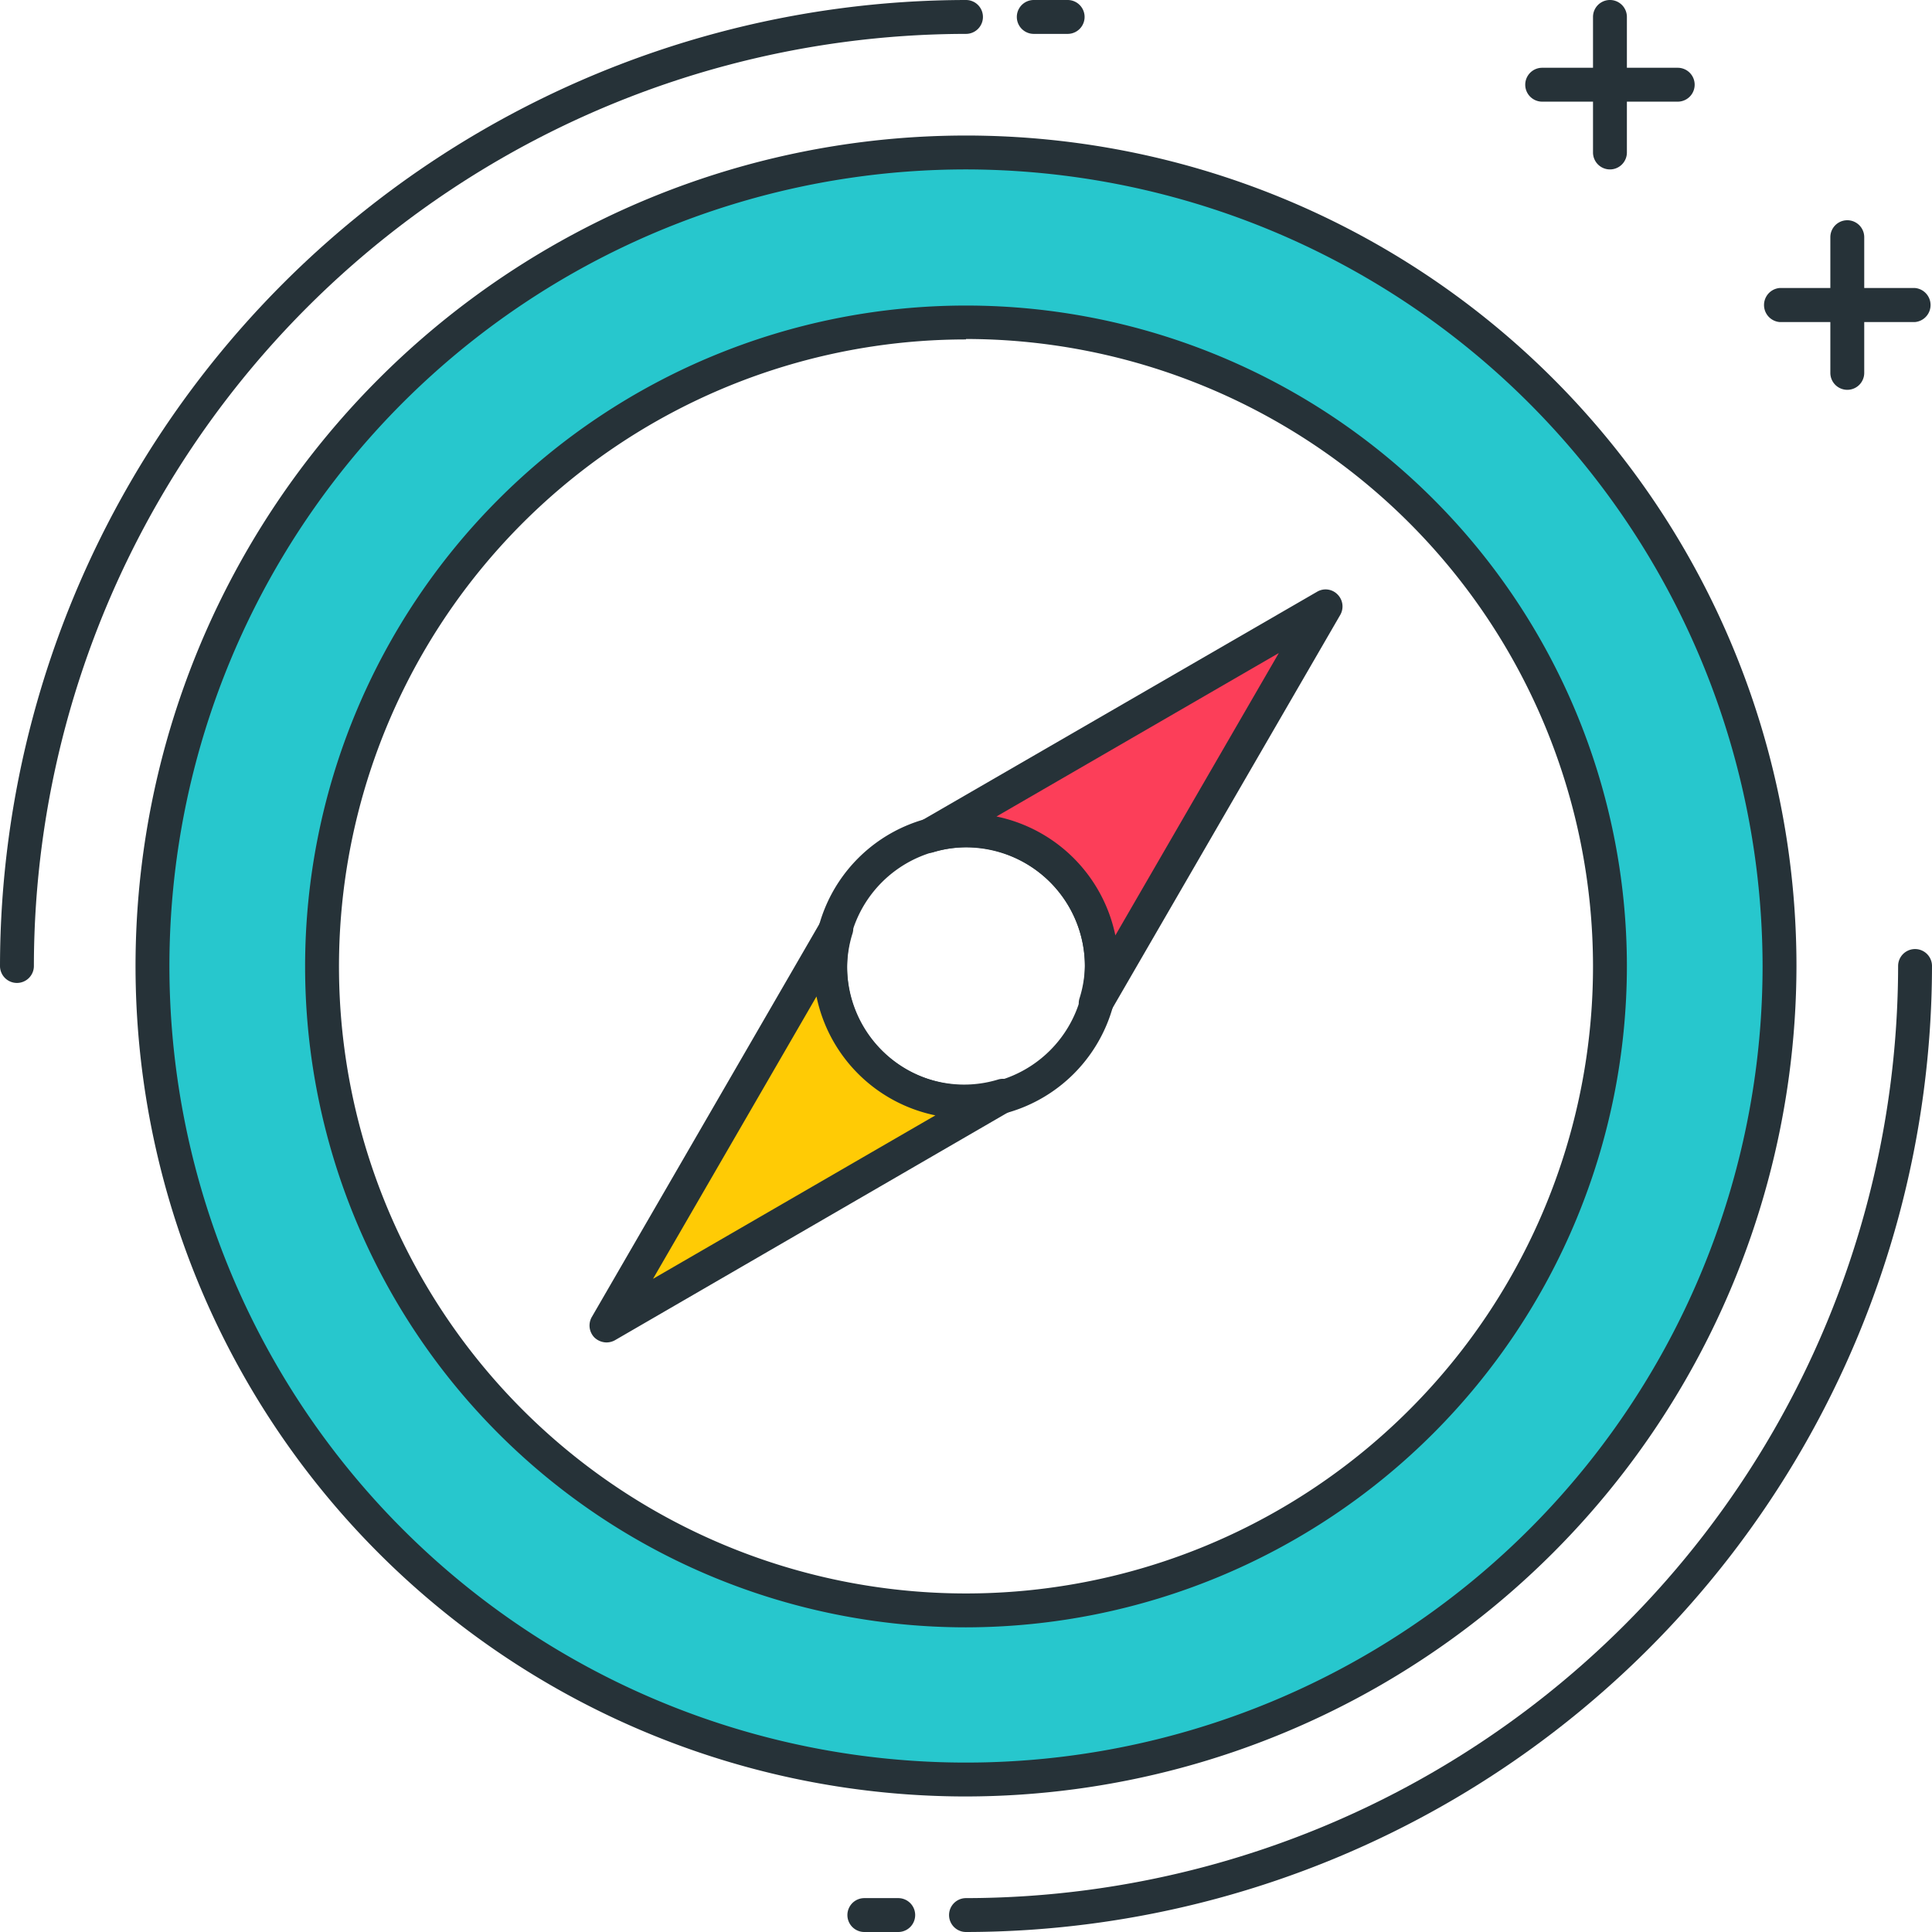 <svg id="Icon_Set" data-name="Icon Set" xmlns="http://www.w3.org/2000/svg" viewBox="0 0 130 130"><defs><style>.cls-1{fill:#263238}</style></defs><path class="cls-1" d="M32 78.76A10.26 10.26 0 1142.26 68.5 10.27 10.27 0 0132 78.76zm0-18.24a8 8 0 108 8 8 8 0 00-8-8z" transform="translate(33 -3.5)"/><path d="M56.19 44.31L29.48 59.77A9 9 0 0140.73 71z" transform="translate(33 -3.5)" fill="#fc3e59"/><path class="cls-1" d="M40.73 72.16a1.17 1.17 0 01-.45-.09 1.15 1.15 0 01-.65-1.37 7.71 7.71 0 00.37-2.2 8 8 0 00-8-8 7.88 7.88 0 00-2.21.35 1.14 1.14 0 01-1.36-.65 1.13 1.13 0 01.48-1.43l26.71-15.45a1.12 1.12 0 011.38.18 1.14 1.14 0 01.18 1.38L41.71 71.59a1.14 1.14 0 01-.98.57zm-6.68-13.72a10.3 10.3 0 018 8l11-19z" transform="translate(33 -3.5)"/><path d="M32 77.62a9.12 9.12 0 01-9.12-9.12 8.86 8.86 0 01.4-2.53L7.81 92.69l26.71-15.47a8.74 8.74 0 01-2.52.4z" transform="translate(33 -3.5)" fill="#ffcb05"/><path class="cls-1" d="M7.81 93.83A1.2 1.2 0 017 93.5a1.15 1.15 0 01-.18-1.38L22.29 65.4a1.14 1.14 0 012.08.89A7.88 7.88 0 0024 68.5a7.87 7.87 0 0010.19 7.63 1.14 1.14 0 01.88 2.08L8.38 93.68a1.18 1.18 0 01-.57.15zm14.13-23.28l-11 19 19-11a10.28 10.28 0 01-8-8zm-53.8-.91A1.14 1.14 0 01-33 68.5a65.08 65.08 0 0165-65 1.14 1.14 0 110 2.28A62.8 62.8 0 00-30.72 68.5a1.14 1.14 0 01-1.14 1.14zm70.7-63.86h-2.28a1.14 1.14 0 010-2.28h2.28a1.14 1.14 0 110 2.28zM32 133.5a1.14 1.14 0 010-2.28A62.8 62.8 0 0094.72 68.5a1.14 1.14 0 012.28 0 65.08 65.08 0 01-65 65zm-4.56 0h-2.28a1.14 1.14 0 010-2.28h2.28a1.14 1.14 0 110 2.28z" transform="translate(33 -3.5)"/><path d="M32 13.76A54.74 54.74 0 1086.74 68.5 54.74 54.74 0 0032 13.76zm0 98.07A43.33 43.33 0 1175.33 68.5 43.33 43.33 0 0132 111.83z" transform="translate(33 -3.5)" fill="#27c7cd"/><path class="cls-1" d="M32 124.38A55.88 55.88 0 1187.88 68.5 55.95 55.95 0 0132 124.38zM32 14.9a53.6 53.6 0 1053.6 53.6A53.67 53.67 0 0032 14.9zm0 98.1a44.47 44.47 0 1144.47-44.5A44.52 44.52 0 0132 113zm0-86.66A42.19 42.19 0 1074.19 68.5 42.23 42.23 0 0032 26.31zm47.89-16h-9.12a1.14 1.14 0 010-2.28h9.12a1.14 1.14 0 110 2.28z" transform="translate(33 -3.5)"/><path class="cls-1" d="M75.33 14.9a1.14 1.14 0 01-1.14-1.14V4.64a1.14 1.14 0 012.28 0v9.12a1.14 1.14 0 01-1.14 1.14zm20.53 10.27h-9.12a1.15 1.15 0 010-2.29h9.12a1.15 1.15 0 010 2.29z" transform="translate(33 -3.5)"/><path class="cls-1" d="M91.3 29.73a1.14 1.14 0 01-1.14-1.14v-9.13a1.14 1.14 0 012.28 0v9.13a1.14 1.14 0 01-1.14 1.14z" transform="translate(33 -3.5)"/></svg>